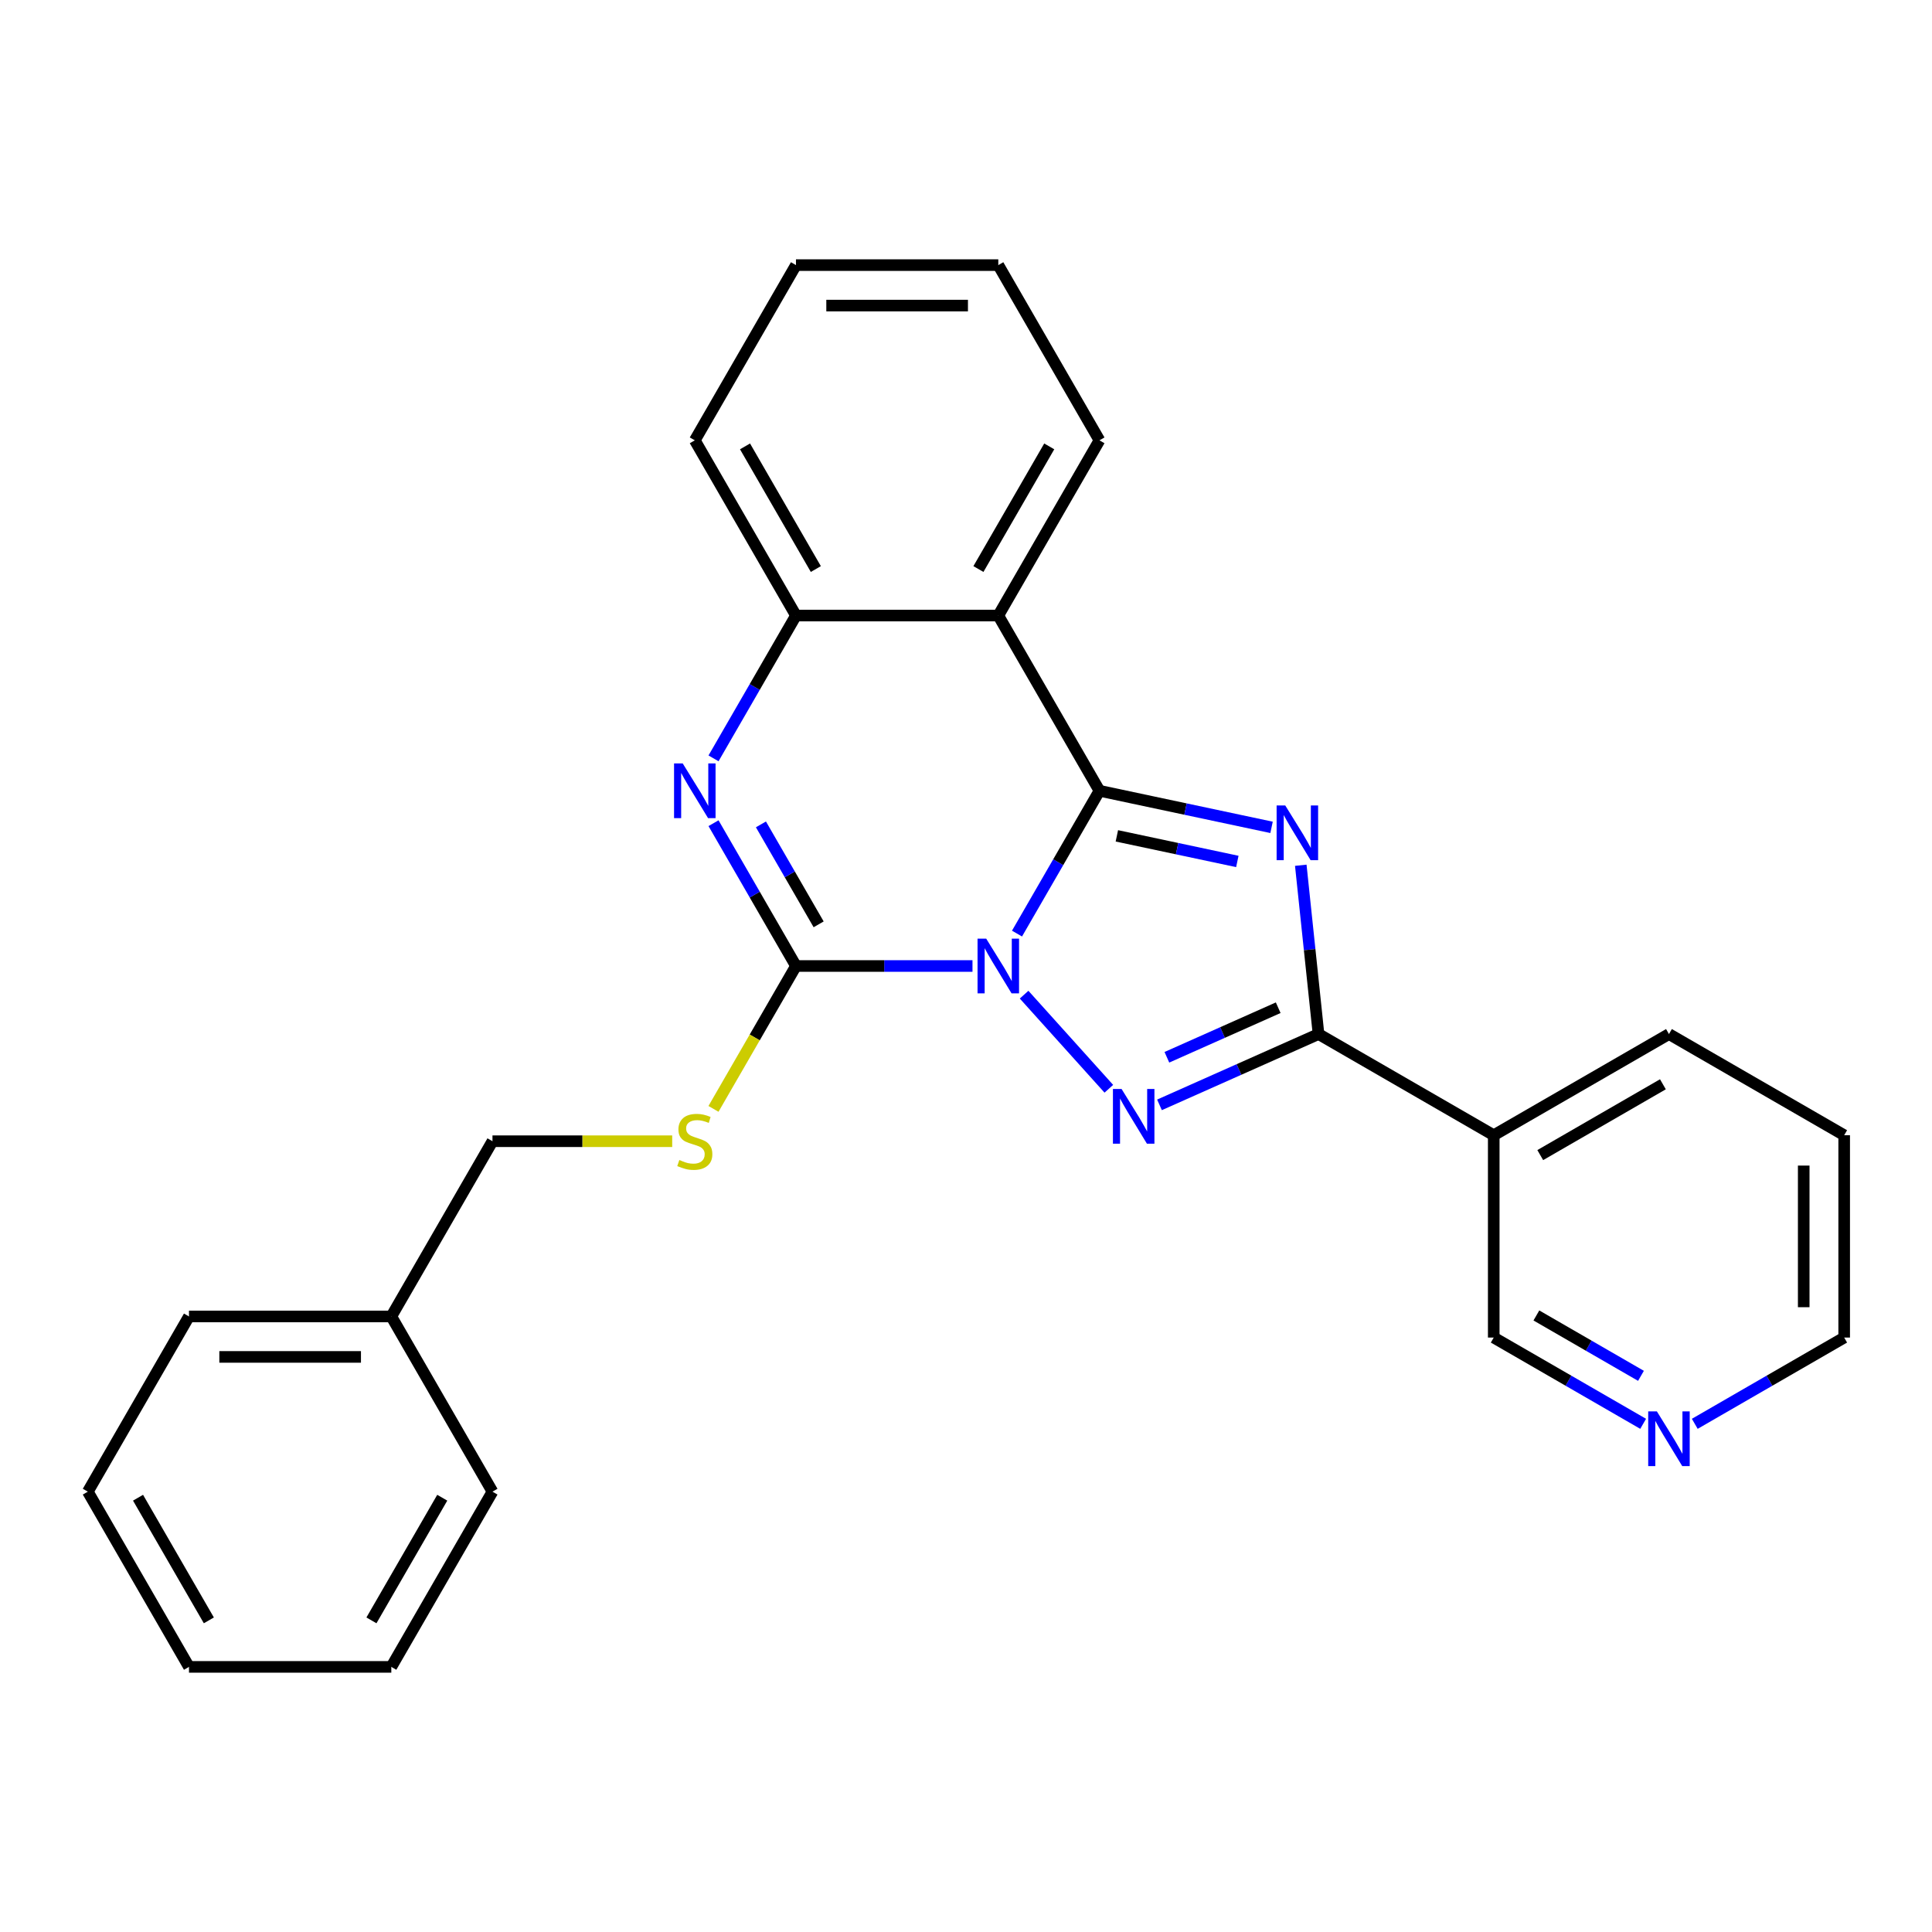 <?xml version='1.0' encoding='iso-8859-1'?>
<svg version='1.1' baseProfile='full'
              xmlns='http://www.w3.org/2000/svg'
                      xmlns:rdkit='http://www.rdkit.org/xml'
                      xmlns:xlink='http://www.w3.org/1999/xlink'
                  xml:space='preserve'
width='1000px' height='1000px' viewBox='0 0 1000 1000'>
<!-- END OF HEADER -->
<rect style='opacity:1.0;fill:#FFFFFF;stroke:none' width='1000' height='1000' x='0' y='0'> </rect>
<path class='bond-0' d='M 526.403,483.222 L 547.741,446.264' style='fill:none;fill-rule:evenodd;stroke:#0000FF;stroke-width:6px;stroke-linecap:butt;stroke-linejoin:miter;stroke-opacity:1' />
<path class='bond-0' d='M 547.741,446.264 L 569.079,409.306' style='fill:none;fill-rule:evenodd;stroke:#000000;stroke-width:6px;stroke-linecap:butt;stroke-linejoin:miter;stroke-opacity:1' />
<path class='bond-2' d='M 530.075,514.836 L 573.932,563.544' style='fill:none;fill-rule:evenodd;stroke:#0000FF;stroke-width:6px;stroke-linecap:butt;stroke-linejoin:miter;stroke-opacity:1' />
<path class='bond-3' d='M 503.358,500 L 457.675,500' style='fill:none;fill-rule:evenodd;stroke:#0000FF;stroke-width:6px;stroke-linecap:butt;stroke-linejoin:miter;stroke-opacity:1' />
<path class='bond-3' d='M 457.675,500 L 411.992,500' style='fill:none;fill-rule:evenodd;stroke:#000000;stroke-width:6px;stroke-linecap:butt;stroke-linejoin:miter;stroke-opacity:1' />
<path class='bond-1' d='M 569.079,409.306 L 613.618,418.773' style='fill:none;fill-rule:evenodd;stroke:#000000;stroke-width:6px;stroke-linecap:butt;stroke-linejoin:miter;stroke-opacity:1' />
<path class='bond-1' d='M 613.618,418.773 L 658.157,428.24' style='fill:none;fill-rule:evenodd;stroke:#0000FF;stroke-width:6px;stroke-linecap:butt;stroke-linejoin:miter;stroke-opacity:1' />
<path class='bond-1' d='M 578.086,432.633 L 609.263,439.26' style='fill:none;fill-rule:evenodd;stroke:#000000;stroke-width:6px;stroke-linecap:butt;stroke-linejoin:miter;stroke-opacity:1' />
<path class='bond-1' d='M 609.263,439.26 L 640.441,445.887' style='fill:none;fill-rule:evenodd;stroke:#0000FF;stroke-width:6px;stroke-linecap:butt;stroke-linejoin:miter;stroke-opacity:1' />
<path class='bond-6' d='M 569.079,409.306 L 516.717,318.611' style='fill:none;fill-rule:evenodd;stroke:#000000;stroke-width:6px;stroke-linecap:butt;stroke-linejoin:miter;stroke-opacity:1' />
<path class='bond-26' d='M 673.279,447.857 L 677.871,491.544' style='fill:none;fill-rule:evenodd;stroke:#0000FF;stroke-width:6px;stroke-linecap:butt;stroke-linejoin:miter;stroke-opacity:1' />
<path class='bond-26' d='M 677.871,491.544 L 682.462,535.23' style='fill:none;fill-rule:evenodd;stroke:#000000;stroke-width:6px;stroke-linecap:butt;stroke-linejoin:miter;stroke-opacity:1' />
<path class='bond-4' d='M 600.149,571.878 L 641.306,553.554' style='fill:none;fill-rule:evenodd;stroke:#0000FF;stroke-width:6px;stroke-linecap:butt;stroke-linejoin:miter;stroke-opacity:1' />
<path class='bond-4' d='M 641.306,553.554 L 682.462,535.23' style='fill:none;fill-rule:evenodd;stroke:#000000;stroke-width:6px;stroke-linecap:butt;stroke-linejoin:miter;stroke-opacity:1' />
<path class='bond-4' d='M 603.977,547.247 L 632.787,534.42' style='fill:none;fill-rule:evenodd;stroke:#0000FF;stroke-width:6px;stroke-linecap:butt;stroke-linejoin:miter;stroke-opacity:1' />
<path class='bond-4' d='M 632.787,534.42 L 661.596,521.593' style='fill:none;fill-rule:evenodd;stroke:#000000;stroke-width:6px;stroke-linecap:butt;stroke-linejoin:miter;stroke-opacity:1' />
<path class='bond-5' d='M 411.992,500 L 390.654,463.042' style='fill:none;fill-rule:evenodd;stroke:#000000;stroke-width:6px;stroke-linecap:butt;stroke-linejoin:miter;stroke-opacity:1' />
<path class='bond-5' d='M 390.654,463.042 L 369.316,426.084' style='fill:none;fill-rule:evenodd;stroke:#0000FF;stroke-width:6px;stroke-linecap:butt;stroke-linejoin:miter;stroke-opacity:1' />
<path class='bond-5' d='M 423.729,478.44 L 408.793,452.569' style='fill:none;fill-rule:evenodd;stroke:#000000;stroke-width:6px;stroke-linecap:butt;stroke-linejoin:miter;stroke-opacity:1' />
<path class='bond-5' d='M 408.793,452.569 L 393.856,426.699' style='fill:none;fill-rule:evenodd;stroke:#0000FF;stroke-width:6px;stroke-linecap:butt;stroke-linejoin:miter;stroke-opacity:1' />
<path class='bond-9' d='M 411.992,500 L 390.642,536.978' style='fill:none;fill-rule:evenodd;stroke:#000000;stroke-width:6px;stroke-linecap:butt;stroke-linejoin:miter;stroke-opacity:1' />
<path class='bond-9' d='M 390.642,536.978 L 369.293,573.956' style='fill:none;fill-rule:evenodd;stroke:#CCCC00;stroke-width:6px;stroke-linecap:butt;stroke-linejoin:miter;stroke-opacity:1' />
<path class='bond-8' d='M 682.462,535.23 L 773.157,587.593' style='fill:none;fill-rule:evenodd;stroke:#000000;stroke-width:6px;stroke-linecap:butt;stroke-linejoin:miter;stroke-opacity:1' />
<path class='bond-7' d='M 369.316,392.527 L 390.654,355.569' style='fill:none;fill-rule:evenodd;stroke:#0000FF;stroke-width:6px;stroke-linecap:butt;stroke-linejoin:miter;stroke-opacity:1' />
<path class='bond-7' d='M 390.654,355.569 L 411.992,318.611' style='fill:none;fill-rule:evenodd;stroke:#000000;stroke-width:6px;stroke-linecap:butt;stroke-linejoin:miter;stroke-opacity:1' />
<path class='bond-13' d='M 516.717,318.611 L 569.079,227.917' style='fill:none;fill-rule:evenodd;stroke:#000000;stroke-width:6px;stroke-linecap:butt;stroke-linejoin:miter;stroke-opacity:1' />
<path class='bond-13' d='M 506.432,294.534 L 543.086,231.048' style='fill:none;fill-rule:evenodd;stroke:#000000;stroke-width:6px;stroke-linecap:butt;stroke-linejoin:miter;stroke-opacity:1' />
<path class='bond-27' d='M 516.717,318.611 L 411.992,318.611' style='fill:none;fill-rule:evenodd;stroke:#000000;stroke-width:6px;stroke-linecap:butt;stroke-linejoin:miter;stroke-opacity:1' />
<path class='bond-15' d='M 411.992,318.611 L 359.629,227.917' style='fill:none;fill-rule:evenodd;stroke:#000000;stroke-width:6px;stroke-linecap:butt;stroke-linejoin:miter;stroke-opacity:1' />
<path class='bond-15' d='M 422.276,294.534 L 385.622,231.048' style='fill:none;fill-rule:evenodd;stroke:#000000;stroke-width:6px;stroke-linecap:butt;stroke-linejoin:miter;stroke-opacity:1' />
<path class='bond-12' d='M 773.157,587.593 L 773.157,692.318' style='fill:none;fill-rule:evenodd;stroke:#000000;stroke-width:6px;stroke-linecap:butt;stroke-linejoin:miter;stroke-opacity:1' />
<path class='bond-16' d='M 773.157,587.593 L 863.851,535.23' style='fill:none;fill-rule:evenodd;stroke:#000000;stroke-width:6px;stroke-linecap:butt;stroke-linejoin:miter;stroke-opacity:1' />
<path class='bond-16' d='M 797.233,597.877 L 860.719,561.224' style='fill:none;fill-rule:evenodd;stroke:#000000;stroke-width:6px;stroke-linecap:butt;stroke-linejoin:miter;stroke-opacity:1' />
<path class='bond-11' d='M 347.931,590.694 L 301.418,590.694' style='fill:none;fill-rule:evenodd;stroke:#CCCC00;stroke-width:6px;stroke-linecap:butt;stroke-linejoin:miter;stroke-opacity:1' />
<path class='bond-11' d='M 301.418,590.694 L 254.904,590.694' style='fill:none;fill-rule:evenodd;stroke:#000000;stroke-width:6px;stroke-linecap:butt;stroke-linejoin:miter;stroke-opacity:1' />
<path class='bond-10' d='M 850.493,736.968 L 811.825,714.643' style='fill:none;fill-rule:evenodd;stroke:#0000FF;stroke-width:6px;stroke-linecap:butt;stroke-linejoin:miter;stroke-opacity:1' />
<path class='bond-10' d='M 811.825,714.643 L 773.157,692.318' style='fill:none;fill-rule:evenodd;stroke:#000000;stroke-width:6px;stroke-linecap:butt;stroke-linejoin:miter;stroke-opacity:1' />
<path class='bond-10' d='M 849.365,712.131 L 822.297,696.504' style='fill:none;fill-rule:evenodd;stroke:#0000FF;stroke-width:6px;stroke-linecap:butt;stroke-linejoin:miter;stroke-opacity:1' />
<path class='bond-10' d='M 822.297,696.504 L 795.23,680.876' style='fill:none;fill-rule:evenodd;stroke:#000000;stroke-width:6px;stroke-linecap:butt;stroke-linejoin:miter;stroke-opacity:1' />
<path class='bond-29' d='M 877.209,736.968 L 915.877,714.643' style='fill:none;fill-rule:evenodd;stroke:#0000FF;stroke-width:6px;stroke-linecap:butt;stroke-linejoin:miter;stroke-opacity:1' />
<path class='bond-29' d='M 915.877,714.643 L 954.545,692.318' style='fill:none;fill-rule:evenodd;stroke:#000000;stroke-width:6px;stroke-linecap:butt;stroke-linejoin:miter;stroke-opacity:1' />
<path class='bond-14' d='M 254.904,590.694 L 202.542,681.389' style='fill:none;fill-rule:evenodd;stroke:#000000;stroke-width:6px;stroke-linecap:butt;stroke-linejoin:miter;stroke-opacity:1' />
<path class='bond-21' d='M 569.079,227.917 L 516.717,137.222' style='fill:none;fill-rule:evenodd;stroke:#000000;stroke-width:6px;stroke-linecap:butt;stroke-linejoin:miter;stroke-opacity:1' />
<path class='bond-18' d='M 202.542,681.389 L 97.817,681.389' style='fill:none;fill-rule:evenodd;stroke:#000000;stroke-width:6px;stroke-linecap:butt;stroke-linejoin:miter;stroke-opacity:1' />
<path class='bond-18' d='M 186.833,702.334 L 113.526,702.334' style='fill:none;fill-rule:evenodd;stroke:#000000;stroke-width:6px;stroke-linecap:butt;stroke-linejoin:miter;stroke-opacity:1' />
<path class='bond-19' d='M 202.542,681.389 L 254.904,772.083' style='fill:none;fill-rule:evenodd;stroke:#000000;stroke-width:6px;stroke-linecap:butt;stroke-linejoin:miter;stroke-opacity:1' />
<path class='bond-22' d='M 359.629,227.917 L 411.992,137.222' style='fill:none;fill-rule:evenodd;stroke:#000000;stroke-width:6px;stroke-linecap:butt;stroke-linejoin:miter;stroke-opacity:1' />
<path class='bond-20' d='M 863.851,535.23 L 954.545,587.593' style='fill:none;fill-rule:evenodd;stroke:#000000;stroke-width:6px;stroke-linecap:butt;stroke-linejoin:miter;stroke-opacity:1' />
<path class='bond-17' d='M 954.545,692.318 L 954.545,587.593' style='fill:none;fill-rule:evenodd;stroke:#000000;stroke-width:6px;stroke-linecap:butt;stroke-linejoin:miter;stroke-opacity:1' />
<path class='bond-17' d='M 933.6,676.609 L 933.6,603.301' style='fill:none;fill-rule:evenodd;stroke:#000000;stroke-width:6px;stroke-linecap:butt;stroke-linejoin:miter;stroke-opacity:1' />
<path class='bond-23' d='M 97.817,681.389 L 45.455,772.083' style='fill:none;fill-rule:evenodd;stroke:#000000;stroke-width:6px;stroke-linecap:butt;stroke-linejoin:miter;stroke-opacity:1' />
<path class='bond-24' d='M 254.904,772.083 L 202.542,862.778' style='fill:none;fill-rule:evenodd;stroke:#000000;stroke-width:6px;stroke-linecap:butt;stroke-linejoin:miter;stroke-opacity:1' />
<path class='bond-24' d='M 228.911,775.215 L 192.257,838.701' style='fill:none;fill-rule:evenodd;stroke:#000000;stroke-width:6px;stroke-linecap:butt;stroke-linejoin:miter;stroke-opacity:1' />
<path class='bond-28' d='M 516.717,137.222 L 411.992,137.222' style='fill:none;fill-rule:evenodd;stroke:#000000;stroke-width:6px;stroke-linecap:butt;stroke-linejoin:miter;stroke-opacity:1' />
<path class='bond-28' d='M 501.008,158.167 L 427.7,158.167' style='fill:none;fill-rule:evenodd;stroke:#000000;stroke-width:6px;stroke-linecap:butt;stroke-linejoin:miter;stroke-opacity:1' />
<path class='bond-30' d='M 45.455,772.083 L 97.817,862.778' style='fill:none;fill-rule:evenodd;stroke:#000000;stroke-width:6px;stroke-linecap:butt;stroke-linejoin:miter;stroke-opacity:1' />
<path class='bond-30' d='M 71.448,775.215 L 108.102,838.701' style='fill:none;fill-rule:evenodd;stroke:#000000;stroke-width:6px;stroke-linecap:butt;stroke-linejoin:miter;stroke-opacity:1' />
<path class='bond-25' d='M 202.542,862.778 L 97.817,862.778' style='fill:none;fill-rule:evenodd;stroke:#000000;stroke-width:6px;stroke-linecap:butt;stroke-linejoin:miter;stroke-opacity:1' />
<path  class='atom-0' d='M 510.457 485.84
L 519.737 500.84
Q 520.657 502.32, 522.137 505
Q 523.617 507.68, 523.697 507.84
L 523.697 485.84
L 527.457 485.84
L 527.457 514.16
L 523.577 514.16
L 513.617 497.76
Q 512.457 495.84, 511.217 493.64
Q 510.017 491.44, 509.657 490.76
L 509.657 514.16
L 505.977 514.16
L 505.977 485.84
L 510.457 485.84
' fill='#0000FF'/>
<path  class='atom-2' d='M 665.255 416.919
L 674.535 431.919
Q 675.455 433.399, 676.935 436.079
Q 678.415 438.759, 678.495 438.919
L 678.495 416.919
L 682.255 416.919
L 682.255 445.239
L 678.375 445.239
L 668.415 428.839
Q 667.255 426.919, 666.015 424.719
Q 664.815 422.519, 664.455 421.839
L 664.455 445.239
L 660.775 445.239
L 660.775 416.919
L 665.255 416.919
' fill='#0000FF'/>
<path  class='atom-3' d='M 580.531 563.666
L 589.811 578.666
Q 590.731 580.146, 592.211 582.826
Q 593.691 585.506, 593.771 585.666
L 593.771 563.666
L 597.531 563.666
L 597.531 591.986
L 593.651 591.986
L 583.691 575.586
Q 582.531 573.666, 581.291 571.466
Q 580.091 569.266, 579.731 568.586
L 579.731 591.986
L 576.051 591.986
L 576.051 563.666
L 580.531 563.666
' fill='#0000FF'/>
<path  class='atom-6' d='M 353.369 395.146
L 362.649 410.146
Q 363.569 411.626, 365.049 414.306
Q 366.529 416.986, 366.609 417.146
L 366.609 395.146
L 370.369 395.146
L 370.369 423.466
L 366.489 423.466
L 356.529 407.066
Q 355.369 405.146, 354.129 402.946
Q 352.929 400.746, 352.569 400.066
L 352.569 423.466
L 348.889 423.466
L 348.889 395.146
L 353.369 395.146
' fill='#0000FF'/>
<path  class='atom-10' d='M 351.629 600.414
Q 351.949 600.534, 353.269 601.094
Q 354.589 601.654, 356.029 602.014
Q 357.509 602.334, 358.949 602.334
Q 361.629 602.334, 363.189 601.054
Q 364.749 599.734, 364.749 597.454
Q 364.749 595.894, 363.949 594.934
Q 363.189 593.974, 361.989 593.454
Q 360.789 592.934, 358.789 592.334
Q 356.269 591.574, 354.749 590.854
Q 353.269 590.134, 352.189 588.614
Q 351.149 587.094, 351.149 584.534
Q 351.149 580.974, 353.549 578.774
Q 355.989 576.574, 360.789 576.574
Q 364.069 576.574, 367.789 578.134
L 366.869 581.214
Q 363.469 579.814, 360.909 579.814
Q 358.149 579.814, 356.629 580.974
Q 355.109 582.094, 355.149 584.054
Q 355.149 585.574, 355.909 586.494
Q 356.709 587.414, 357.829 587.934
Q 358.989 588.454, 360.909 589.054
Q 363.469 589.854, 364.989 590.654
Q 366.509 591.454, 367.589 593.094
Q 368.709 594.694, 368.709 597.454
Q 368.709 601.374, 366.069 603.494
Q 363.469 605.574, 359.109 605.574
Q 356.589 605.574, 354.669 605.014
Q 352.789 604.494, 350.549 603.574
L 351.629 600.414
' fill='#CCCC00'/>
<path  class='atom-11' d='M 857.591 730.52
L 866.871 745.52
Q 867.791 747, 869.271 749.68
Q 870.751 752.36, 870.831 752.52
L 870.831 730.52
L 874.591 730.52
L 874.591 758.84
L 870.711 758.84
L 860.751 742.44
Q 859.591 740.52, 858.351 738.32
Q 857.151 736.12, 856.791 735.44
L 856.791 758.84
L 853.111 758.84
L 853.111 730.52
L 857.591 730.52
' fill='#0000FF'/>
</svg>
